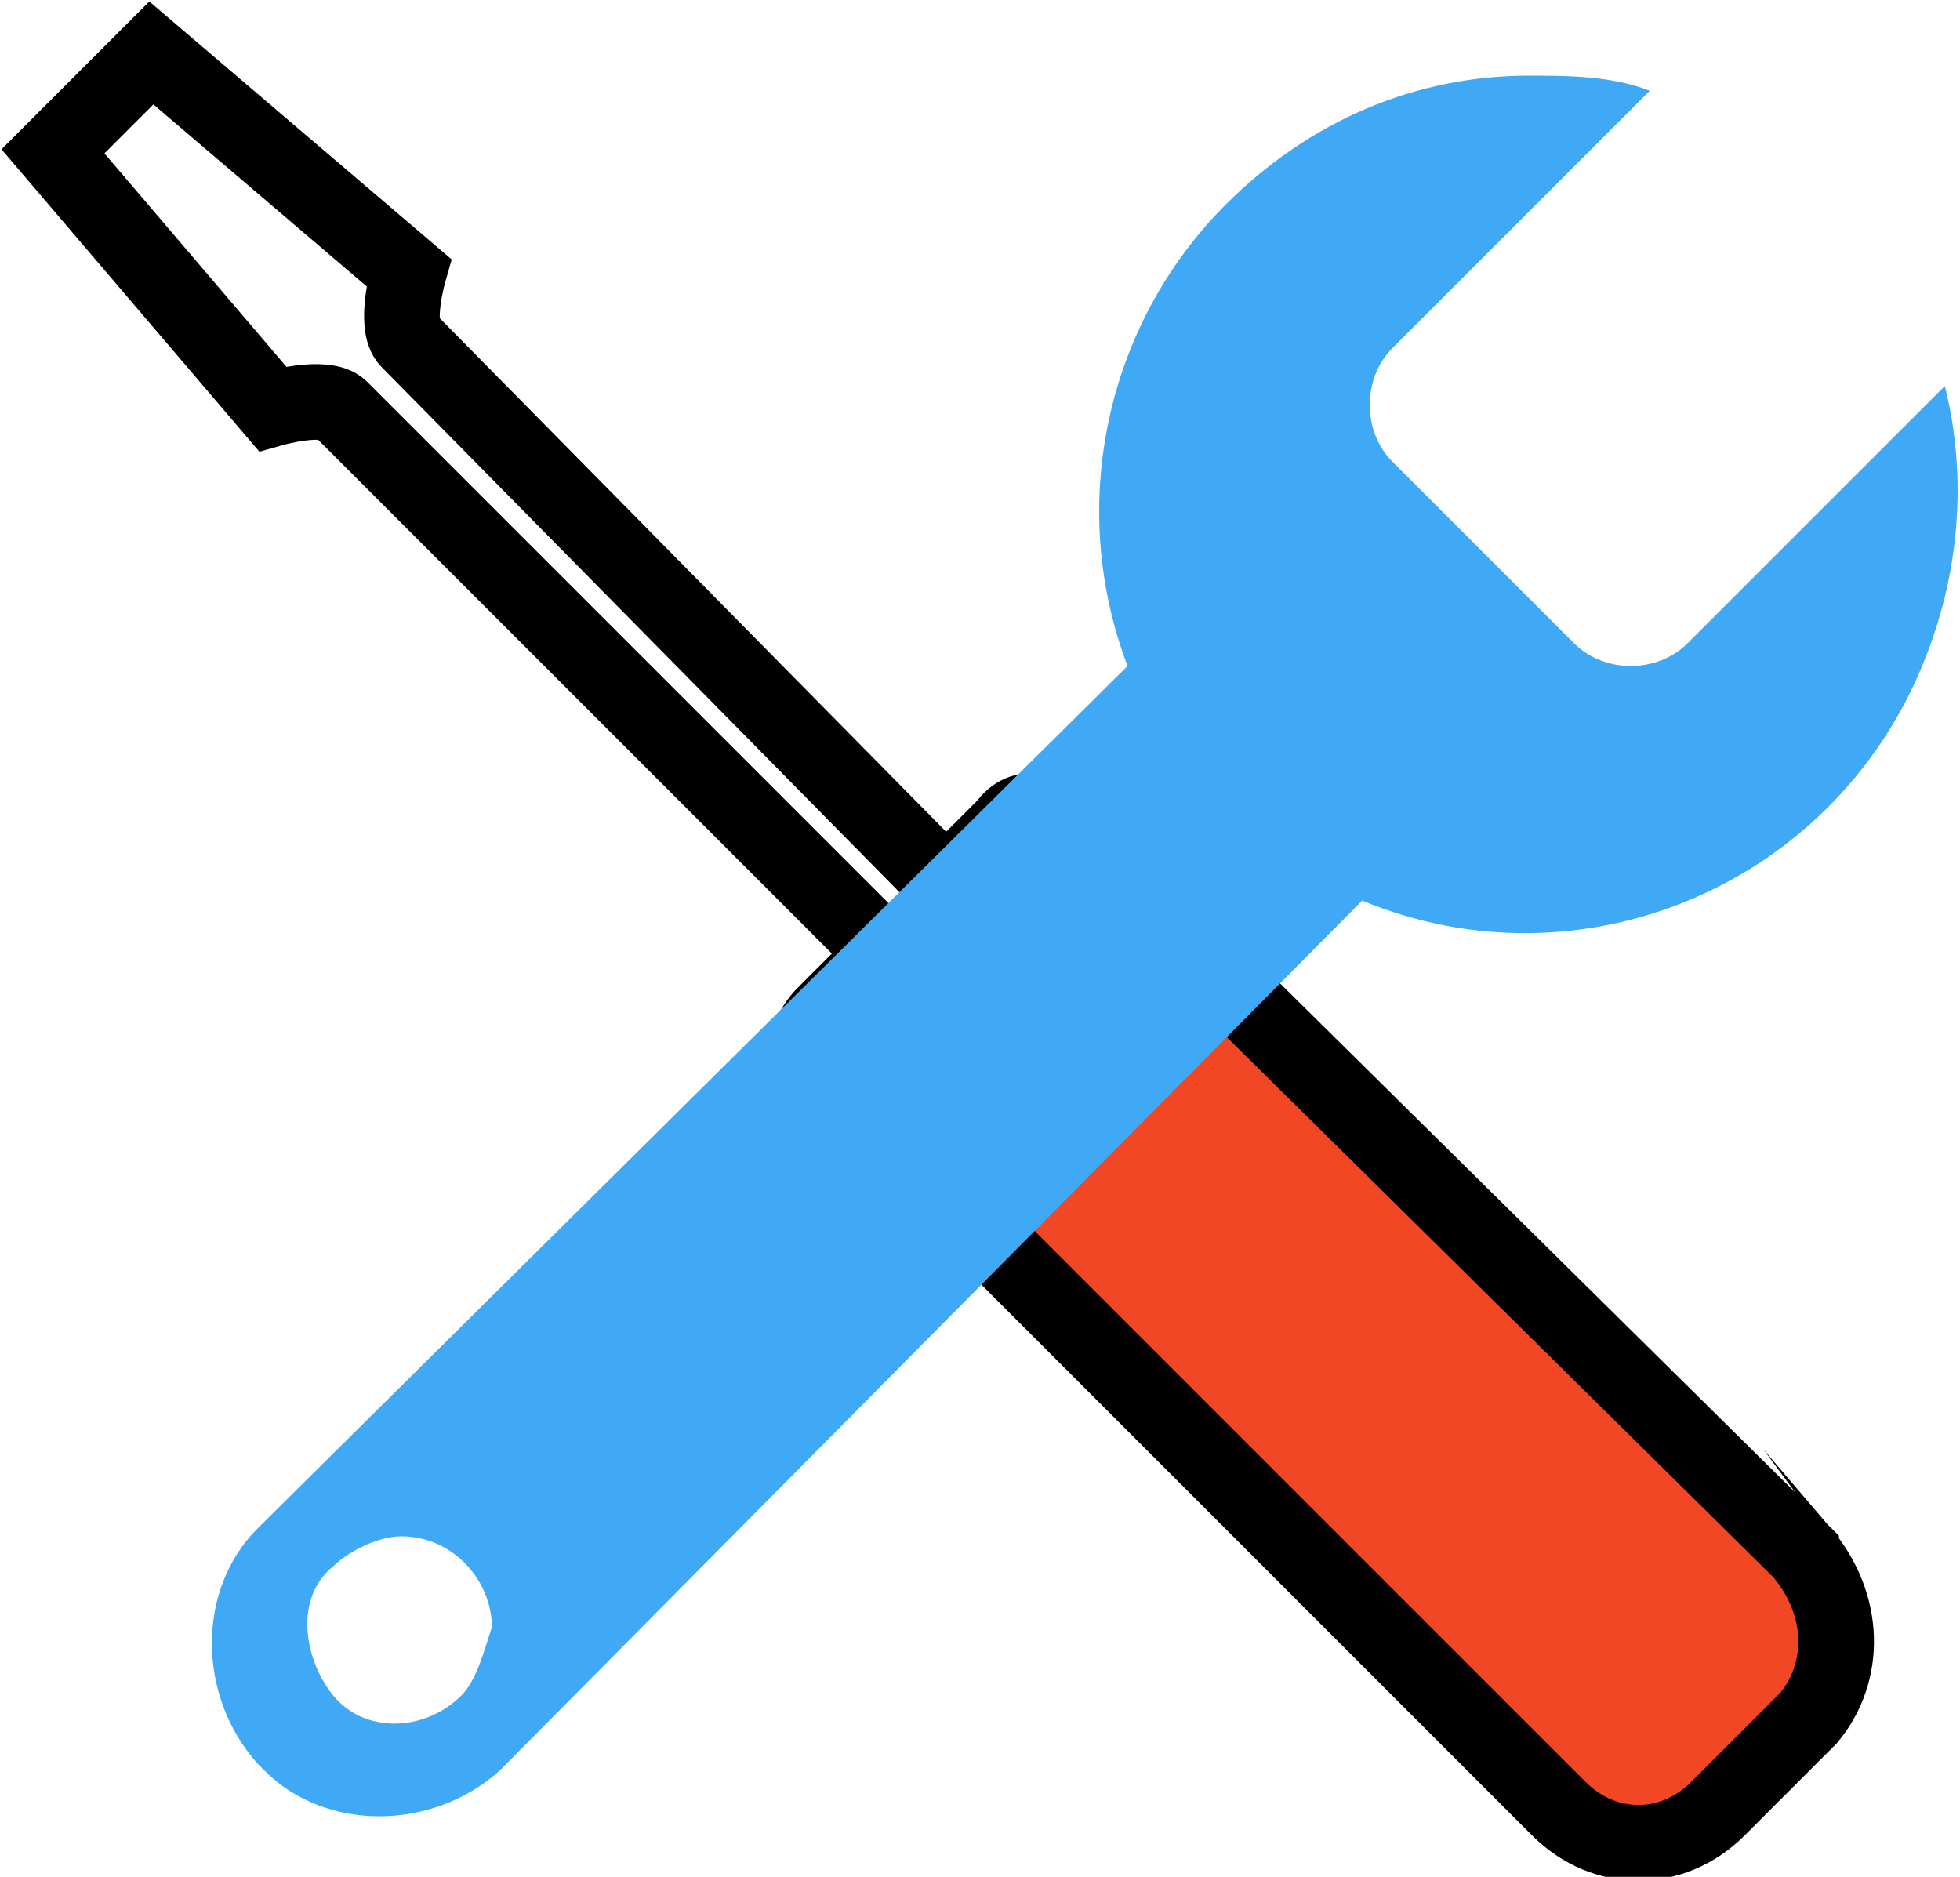 <?xml version="1.0" encoding="utf-8"?>
<!-- Generator: Adobe Illustrator 27.6.1, SVG Export Plug-In . SVG Version: 6.00 Build 0)  -->
<svg version="1.0" id="Laag_1" xmlns="http://www.w3.org/2000/svg" xmlns:xlink="http://www.w3.org/1999/xlink" x="0px" y="0px"
	 viewBox="0 0 25.9 24.8" style="enable-background:new 0 0 25.9 24.8;" xml:space="preserve">
<style type="text/css">
	.st0{fill:#F14724;}
	.st1{fill:none;stroke:#000000;stroke-miterlimit:10;}
	.st2{fill:#3FA9F5;enable-background:new    ;}
</style>
<path class="st0" d="M24,22.5L22.5,24c-0.5,0.5-1.3,0.5-1.8,0l-7.4-7.4c-0.5-0.5-0.5-1.3,0-1.8l1.5-1.5c0.5-0.5,1.3-0.5,1.8,0
	l7.4,7.4C24.5,21.2,24.5,22,24,22.5z"/>
<g id="Layer_2">
	<g id="icon1">
		<path class="st1" d="M23.8,20.5l-8.4-8.3c-0.3-0.3-0.8-0.5-1.2-0.4l0,0c0.3-0.3,0.3-0.7,0-0.9s-0.7-0.3-0.9,0l-0.8,0.8L5.4,4.5
			c-0.2-0.2,0-0.9,0-0.9L2,0.7L0.7,2l2.9,3.4c0,0,0.7-0.2,0.9,0l7.2,7.2l-0.8,0.8c-0.3,0.3-0.3,0.7,0,0.9c0,0,0,0,0,0
			c0.3,0.3,0.7,0.3,0.9,0l0,0c-0.1,0.4,0.1,0.9,0.4,1.2l8.4,8.4c0.6,0.6,1.5,0.6,2.1,0c0,0,0,0,0,0l1.2-1.2
			C24.4,22.1,24.4,21.2,23.8,20.5C23.8,20.6,23.8,20.6,23.8,20.5z"/>
		<path class="st2" d="M25.7,5.1l-3.4,3.4c-0.4,0.4-1.1,0.4-1.5,0c0,0,0,0,0,0l-2.4-2.4c-0.4-0.4-0.4-1.1,0-1.5c0,0,0,0,0,0l3.4-3.4
			C21.3,1,20.7,1,20.2,1c-1.5,0-2.9,0.6-4,1.7c-1.6,1.6-2.1,4-1.3,6.1L3.4,20.2c-0.8,0.8-0.8,2.2,0,3.1c0,0,0,0,0,0l0.1,0.1
			c0.8,0.8,2.2,0.8,3.1,0c0,0,0,0,0,0L18,11.9c2.9,1.2,6.2-0.2,7.4-3.1C25.9,7.6,26,6.3,25.7,5.1L25.7,5.1z M6.1,22.4
			c-0.5,0.5-1.3,0.5-1.7,0s-0.5-1.3,0-1.7c0.2-0.2,0.6-0.4,0.9-0.4c0.7,0,1.2,0.6,1.2,1.2C6.4,21.8,6.3,22.2,6.1,22.4z"/>
	</g>
</g>
</svg>
